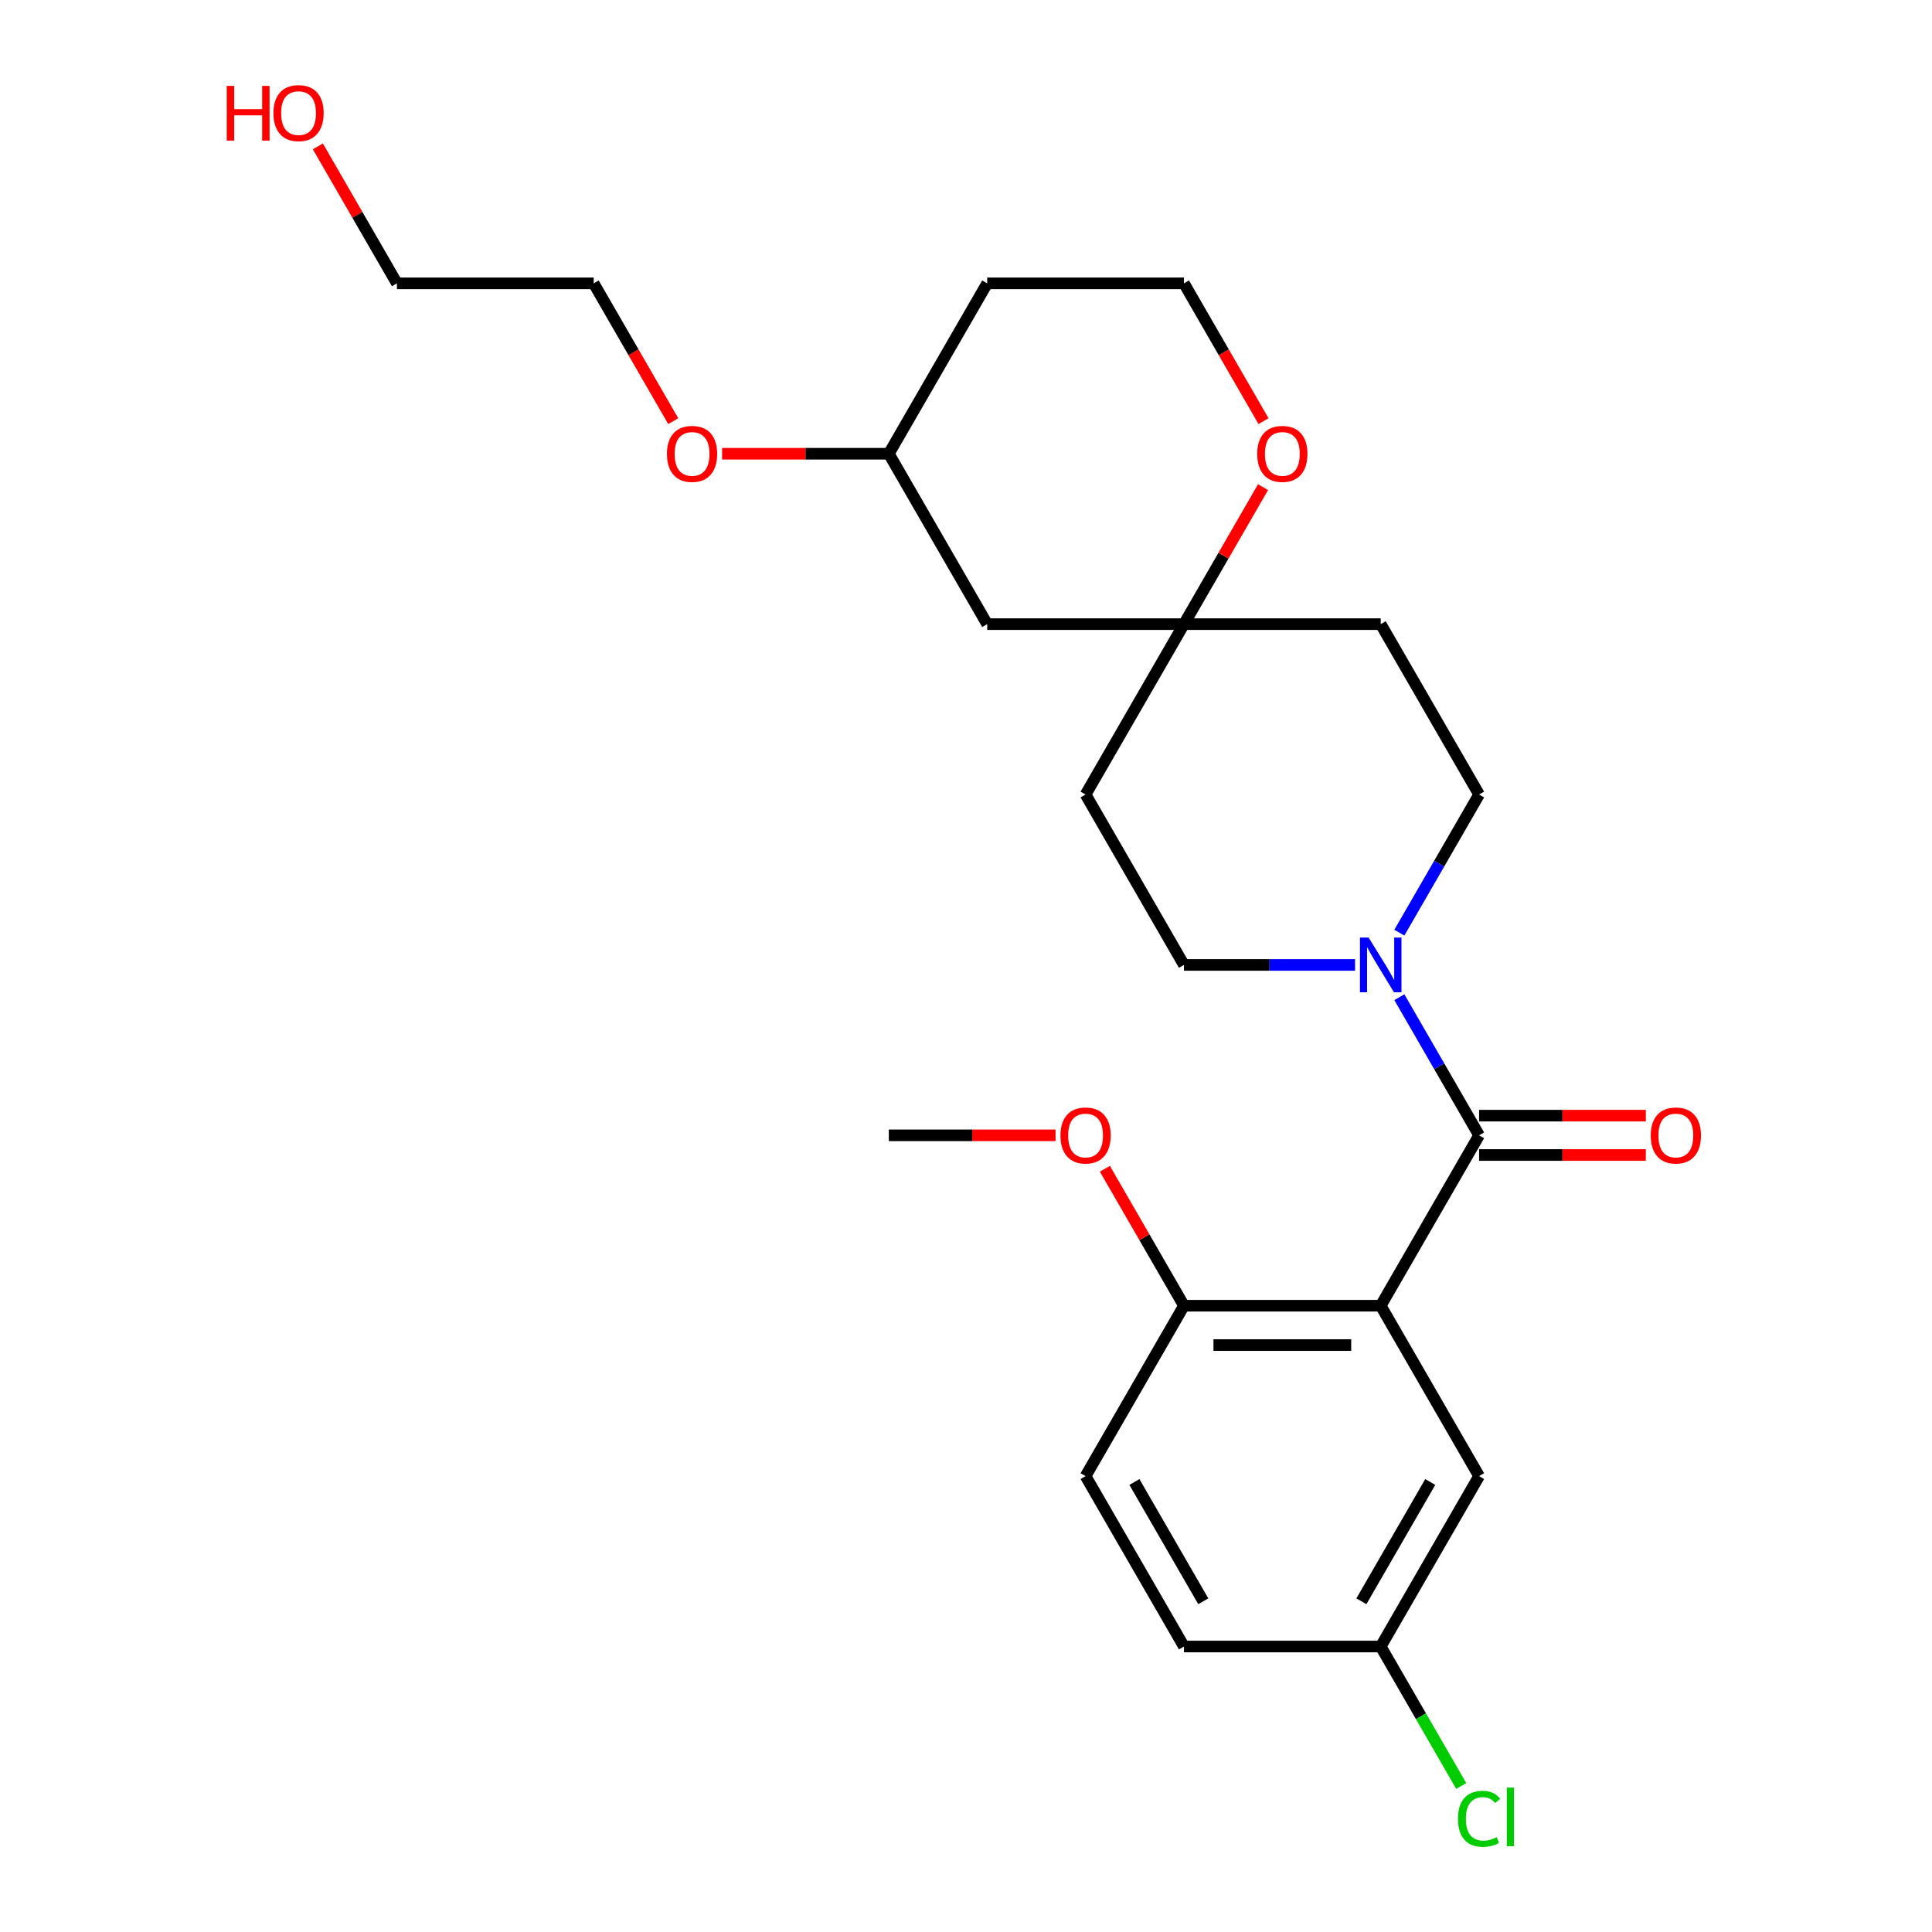 <?xml version='1.0' encoding='iso-8859-1'?>
<svg version='1.1' baseProfile='full'
              xmlns='http://www.w3.org/2000/svg'
                      xmlns:rdkit='http://www.rdkit.org/xml'
                      xmlns:xlink='http://www.w3.org/1999/xlink'
                  xml:space='preserve'
width='1000px' height='1000px' viewBox='0 0 1000 1000'>
<!-- END OF HEADER -->
<rect style='opacity:1.0;fill:#FFFFFF;stroke:none' width='1000' height='1000' x='0' y='0'> </rect>
<path class='bond-0' d='M 714.654,675.84 L 765.575,587.643' style='fill:none;fill-rule:evenodd;stroke:#000000;stroke-width:6px;stroke-linecap:butt;stroke-linejoin:miter;stroke-opacity:1' />
<path class='bond-3' d='M 714.654,675.84 L 612.813,675.84' style='fill:none;fill-rule:evenodd;stroke:#000000;stroke-width:6px;stroke-linecap:butt;stroke-linejoin:miter;stroke-opacity:1' />
<path class='bond-3' d='M 699.378,696.208 L 628.089,696.208' style='fill:none;fill-rule:evenodd;stroke:#000000;stroke-width:6px;stroke-linecap:butt;stroke-linejoin:miter;stroke-opacity:1' />
<path class='bond-4' d='M 714.654,675.84 L 765.575,764.037' style='fill:none;fill-rule:evenodd;stroke:#000000;stroke-width:6px;stroke-linecap:butt;stroke-linejoin:miter;stroke-opacity:1' />
<path class='bond-1' d='M 765.575,587.643 L 744.937,551.897' style='fill:none;fill-rule:evenodd;stroke:#000000;stroke-width:6px;stroke-linecap:butt;stroke-linejoin:miter;stroke-opacity:1' />
<path class='bond-1' d='M 744.937,551.897 L 724.3,516.152' style='fill:none;fill-rule:evenodd;stroke:#0000FF;stroke-width:6px;stroke-linecap:butt;stroke-linejoin:miter;stroke-opacity:1' />
<path class='bond-5' d='M 765.575,597.827 L 808.722,597.827' style='fill:none;fill-rule:evenodd;stroke:#000000;stroke-width:6px;stroke-linecap:butt;stroke-linejoin:miter;stroke-opacity:1' />
<path class='bond-5' d='M 808.722,597.827 L 851.87,597.827' style='fill:none;fill-rule:evenodd;stroke:#FF0000;stroke-width:6px;stroke-linecap:butt;stroke-linejoin:miter;stroke-opacity:1' />
<path class='bond-5' d='M 765.575,577.459 L 808.722,577.459' style='fill:none;fill-rule:evenodd;stroke:#000000;stroke-width:6px;stroke-linecap:butt;stroke-linejoin:miter;stroke-opacity:1' />
<path class='bond-5' d='M 808.722,577.459 L 851.87,577.459' style='fill:none;fill-rule:evenodd;stroke:#FF0000;stroke-width:6px;stroke-linecap:butt;stroke-linejoin:miter;stroke-opacity:1' />
<path class='bond-6' d='M 724.3,482.74 L 744.937,446.994' style='fill:none;fill-rule:evenodd;stroke:#0000FF;stroke-width:6px;stroke-linecap:butt;stroke-linejoin:miter;stroke-opacity:1' />
<path class='bond-6' d='M 744.937,446.994 L 765.575,411.249' style='fill:none;fill-rule:evenodd;stroke:#000000;stroke-width:6px;stroke-linecap:butt;stroke-linejoin:miter;stroke-opacity:1' />
<path class='bond-7' d='M 701.368,499.446 L 657.091,499.446' style='fill:none;fill-rule:evenodd;stroke:#0000FF;stroke-width:6px;stroke-linecap:butt;stroke-linejoin:miter;stroke-opacity:1' />
<path class='bond-7' d='M 657.091,499.446 L 612.813,499.446' style='fill:none;fill-rule:evenodd;stroke:#000000;stroke-width:6px;stroke-linecap:butt;stroke-linejoin:miter;stroke-opacity:1' />
<path class='bond-2' d='M 612.813,323.052 L 561.893,411.249' style='fill:none;fill-rule:evenodd;stroke:#000000;stroke-width:6px;stroke-linecap:butt;stroke-linejoin:miter;stroke-opacity:1' />
<path class='bond-8' d='M 612.813,323.052 L 633.278,287.607' style='fill:none;fill-rule:evenodd;stroke:#000000;stroke-width:6px;stroke-linecap:butt;stroke-linejoin:miter;stroke-opacity:1' />
<path class='bond-8' d='M 633.278,287.607 L 653.742,252.161' style='fill:none;fill-rule:evenodd;stroke:#FF0000;stroke-width:6px;stroke-linecap:butt;stroke-linejoin:miter;stroke-opacity:1' />
<path class='bond-9' d='M 612.813,323.052 L 510.972,323.052' style='fill:none;fill-rule:evenodd;stroke:#000000;stroke-width:6px;stroke-linecap:butt;stroke-linejoin:miter;stroke-opacity:1' />
<path class='bond-26' d='M 612.813,323.052 L 714.654,323.052' style='fill:none;fill-rule:evenodd;stroke:#000000;stroke-width:6px;stroke-linecap:butt;stroke-linejoin:miter;stroke-opacity:1' />
<path class='bond-12' d='M 612.813,675.84 L 561.893,764.037' style='fill:none;fill-rule:evenodd;stroke:#000000;stroke-width:6px;stroke-linecap:butt;stroke-linejoin:miter;stroke-opacity:1' />
<path class='bond-19' d='M 612.813,675.84 L 592.349,640.394' style='fill:none;fill-rule:evenodd;stroke:#000000;stroke-width:6px;stroke-linecap:butt;stroke-linejoin:miter;stroke-opacity:1' />
<path class='bond-19' d='M 592.349,640.394 L 571.884,604.949' style='fill:none;fill-rule:evenodd;stroke:#FF0000;stroke-width:6px;stroke-linecap:butt;stroke-linejoin:miter;stroke-opacity:1' />
<path class='bond-13' d='M 765.575,764.037 L 714.654,852.234' style='fill:none;fill-rule:evenodd;stroke:#000000;stroke-width:6px;stroke-linecap:butt;stroke-linejoin:miter;stroke-opacity:1' />
<path class='bond-13' d='M 740.297,767.082 L 704.653,828.82' style='fill:none;fill-rule:evenodd;stroke:#000000;stroke-width:6px;stroke-linecap:butt;stroke-linejoin:miter;stroke-opacity:1' />
<path class='bond-11' d='M 765.575,411.249 L 714.654,323.052' style='fill:none;fill-rule:evenodd;stroke:#000000;stroke-width:6px;stroke-linecap:butt;stroke-linejoin:miter;stroke-opacity:1' />
<path class='bond-10' d='M 612.813,499.446 L 561.893,411.249' style='fill:none;fill-rule:evenodd;stroke:#000000;stroke-width:6px;stroke-linecap:butt;stroke-linejoin:miter;stroke-opacity:1' />
<path class='bond-14' d='M 653.996,217.989 L 633.405,182.324' style='fill:none;fill-rule:evenodd;stroke:#FF0000;stroke-width:6px;stroke-linecap:butt;stroke-linejoin:miter;stroke-opacity:1' />
<path class='bond-14' d='M 633.405,182.324 L 612.813,146.658' style='fill:none;fill-rule:evenodd;stroke:#000000;stroke-width:6px;stroke-linecap:butt;stroke-linejoin:miter;stroke-opacity:1' />
<path class='bond-15' d='M 510.972,323.052 L 460.052,234.855' style='fill:none;fill-rule:evenodd;stroke:#000000;stroke-width:6px;stroke-linecap:butt;stroke-linejoin:miter;stroke-opacity:1' />
<path class='bond-25' d='M 561.893,764.037 L 612.813,852.234' style='fill:none;fill-rule:evenodd;stroke:#000000;stroke-width:6px;stroke-linecap:butt;stroke-linejoin:miter;stroke-opacity:1' />
<path class='bond-25' d='M 587.17,767.082 L 622.815,828.82' style='fill:none;fill-rule:evenodd;stroke:#000000;stroke-width:6px;stroke-linecap:butt;stroke-linejoin:miter;stroke-opacity:1' />
<path class='bond-16' d='M 714.654,852.234 L 612.813,852.234' style='fill:none;fill-rule:evenodd;stroke:#000000;stroke-width:6px;stroke-linecap:butt;stroke-linejoin:miter;stroke-opacity:1' />
<path class='bond-17' d='M 714.654,852.234 L 735.494,888.329' style='fill:none;fill-rule:evenodd;stroke:#000000;stroke-width:6px;stroke-linecap:butt;stroke-linejoin:miter;stroke-opacity:1' />
<path class='bond-17' d='M 735.494,888.329 L 756.334,924.424' style='fill:none;fill-rule:evenodd;stroke:#00CC00;stroke-width:6px;stroke-linecap:butt;stroke-linejoin:miter;stroke-opacity:1' />
<path class='bond-27' d='M 612.813,146.658 L 510.972,146.658' style='fill:none;fill-rule:evenodd;stroke:#000000;stroke-width:6px;stroke-linecap:butt;stroke-linejoin:miter;stroke-opacity:1' />
<path class='bond-18' d='M 460.052,234.855 L 510.972,146.658' style='fill:none;fill-rule:evenodd;stroke:#000000;stroke-width:6px;stroke-linecap:butt;stroke-linejoin:miter;stroke-opacity:1' />
<path class='bond-20' d='M 460.052,234.855 L 416.904,234.855' style='fill:none;fill-rule:evenodd;stroke:#000000;stroke-width:6px;stroke-linecap:butt;stroke-linejoin:miter;stroke-opacity:1' />
<path class='bond-20' d='M 416.904,234.855 L 373.757,234.855' style='fill:none;fill-rule:evenodd;stroke:#FF0000;stroke-width:6px;stroke-linecap:butt;stroke-linejoin:miter;stroke-opacity:1' />
<path class='bond-24' d='M 546.347,587.643 L 503.199,587.643' style='fill:none;fill-rule:evenodd;stroke:#FF0000;stroke-width:6px;stroke-linecap:butt;stroke-linejoin:miter;stroke-opacity:1' />
<path class='bond-24' d='M 503.199,587.643 L 460.052,587.643' style='fill:none;fill-rule:evenodd;stroke:#000000;stroke-width:6px;stroke-linecap:butt;stroke-linejoin:miter;stroke-opacity:1' />
<path class='bond-23' d='M 348.473,217.989 L 327.882,182.324' style='fill:none;fill-rule:evenodd;stroke:#FF0000;stroke-width:6px;stroke-linecap:butt;stroke-linejoin:miter;stroke-opacity:1' />
<path class='bond-23' d='M 327.882,182.324 L 307.29,146.658' style='fill:none;fill-rule:evenodd;stroke:#000000;stroke-width:6px;stroke-linecap:butt;stroke-linejoin:miter;stroke-opacity:1' />
<path class='bond-21' d='M 164.52,75.767 L 184.985,111.213' style='fill:none;fill-rule:evenodd;stroke:#FF0000;stroke-width:6px;stroke-linecap:butt;stroke-linejoin:miter;stroke-opacity:1' />
<path class='bond-21' d='M 184.985,111.213 L 205.449,146.658' style='fill:none;fill-rule:evenodd;stroke:#000000;stroke-width:6px;stroke-linecap:butt;stroke-linejoin:miter;stroke-opacity:1' />
<path class='bond-22' d='M 205.449,146.658 L 307.29,146.658' style='fill:none;fill-rule:evenodd;stroke:#000000;stroke-width:6px;stroke-linecap:butt;stroke-linejoin:miter;stroke-opacity:1' />
<path  class='atom-2' d='M 708.394 485.286
L 717.674 500.286
Q 718.594 501.766, 720.074 504.446
Q 721.554 507.126, 721.634 507.286
L 721.634 485.286
L 725.394 485.286
L 725.394 513.606
L 721.514 513.606
L 711.554 497.206
Q 710.394 495.286, 709.154 493.086
Q 707.954 490.886, 707.594 490.206
L 707.594 513.606
L 703.914 513.606
L 703.914 485.286
L 708.394 485.286
' fill='#0000FF'/>
<path  class='atom-6' d='M 854.416 587.723
Q 854.416 580.923, 857.776 577.123
Q 861.136 573.323, 867.416 573.323
Q 873.696 573.323, 877.056 577.123
Q 880.416 580.923, 880.416 587.723
Q 880.416 594.603, 877.016 598.523
Q 873.616 602.403, 867.416 602.403
Q 861.176 602.403, 857.776 598.523
Q 854.416 594.643, 854.416 587.723
M 867.416 599.203
Q 871.736 599.203, 874.056 596.323
Q 876.416 593.403, 876.416 587.723
Q 876.416 582.163, 874.056 579.363
Q 871.736 576.523, 867.416 576.523
Q 863.096 576.523, 860.736 579.323
Q 858.416 582.123, 858.416 587.723
Q 858.416 593.443, 860.736 596.323
Q 863.096 599.203, 867.416 599.203
' fill='#FF0000'/>
<path  class='atom-9' d='M 650.734 234.935
Q 650.734 228.135, 654.094 224.335
Q 657.454 220.535, 663.734 220.535
Q 670.014 220.535, 673.374 224.335
Q 676.734 228.135, 676.734 234.935
Q 676.734 241.815, 673.334 245.735
Q 669.934 249.615, 663.734 249.615
Q 657.494 249.615, 654.094 245.735
Q 650.734 241.855, 650.734 234.935
M 663.734 246.415
Q 668.054 246.415, 670.374 243.535
Q 672.734 240.615, 672.734 234.935
Q 672.734 229.375, 670.374 226.575
Q 668.054 223.735, 663.734 223.735
Q 659.414 223.735, 657.054 226.535
Q 654.734 229.335, 654.734 234.935
Q 654.734 240.655, 657.054 243.535
Q 659.414 246.415, 663.734 246.415
' fill='#FF0000'/>
<path  class='atom-18' d='M 754.655 941.41
Q 754.655 934.37, 757.935 930.69
Q 761.255 926.97, 767.535 926.97
Q 773.375 926.97, 776.495 931.09
L 773.855 933.25
Q 771.575 930.25, 767.535 930.25
Q 763.255 930.25, 760.975 933.13
Q 758.735 935.97, 758.735 941.41
Q 758.735 947.01, 761.055 949.89
Q 763.415 952.77, 767.975 952.77
Q 771.095 952.77, 774.735 950.89
L 775.855 953.89
Q 774.375 954.85, 772.135 955.41
Q 769.895 955.97, 767.415 955.97
Q 761.255 955.97, 757.935 952.21
Q 754.655 948.45, 754.655 941.41
' fill='#00CC00'/>
<path  class='atom-18' d='M 779.935 925.25
L 783.615 925.25
L 783.615 955.61
L 779.935 955.61
L 779.935 925.25
' fill='#00CC00'/>
<path  class='atom-20' d='M 548.893 587.723
Q 548.893 580.923, 552.253 577.123
Q 555.613 573.323, 561.893 573.323
Q 568.173 573.323, 571.533 577.123
Q 574.893 580.923, 574.893 587.723
Q 574.893 594.603, 571.493 598.523
Q 568.093 602.403, 561.893 602.403
Q 555.653 602.403, 552.253 598.523
Q 548.893 594.643, 548.893 587.723
M 561.893 599.203
Q 566.213 599.203, 568.533 596.323
Q 570.893 593.403, 570.893 587.723
Q 570.893 582.163, 568.533 579.363
Q 566.213 576.523, 561.893 576.523
Q 557.573 576.523, 555.213 579.323
Q 552.893 582.123, 552.893 587.723
Q 552.893 593.443, 555.213 596.323
Q 557.573 599.203, 561.893 599.203
' fill='#FF0000'/>
<path  class='atom-21' d='M 345.211 234.935
Q 345.211 228.135, 348.571 224.335
Q 351.931 220.535, 358.211 220.535
Q 364.491 220.535, 367.851 224.335
Q 371.211 228.135, 371.211 234.935
Q 371.211 241.815, 367.811 245.735
Q 364.411 249.615, 358.211 249.615
Q 351.971 249.615, 348.571 245.735
Q 345.211 241.855, 345.211 234.935
M 358.211 246.415
Q 362.531 246.415, 364.851 243.535
Q 367.211 240.615, 367.211 234.935
Q 367.211 229.375, 364.851 226.575
Q 362.531 223.735, 358.211 223.735
Q 353.891 223.735, 351.531 226.535
Q 349.211 229.335, 349.211 234.935
Q 349.211 240.655, 351.531 243.535
Q 353.891 246.415, 358.211 246.415
' fill='#FF0000'/>
<path  class='atom-22' d='M 117.369 44.462
L 121.209 44.462
L 121.209 56.502
L 135.689 56.502
L 135.689 44.462
L 139.529 44.462
L 139.529 72.781
L 135.689 72.781
L 135.689 59.702
L 121.209 59.702
L 121.209 72.781
L 117.369 72.781
L 117.369 44.462
' fill='#FF0000'/>
<path  class='atom-22' d='M 141.529 58.541
Q 141.529 51.742, 144.889 47.941
Q 148.249 44.142, 154.529 44.142
Q 160.809 44.142, 164.169 47.941
Q 167.529 51.742, 167.529 58.541
Q 167.529 65.421, 164.129 69.341
Q 160.729 73.222, 154.529 73.222
Q 148.289 73.222, 144.889 69.341
Q 141.529 65.462, 141.529 58.541
M 154.529 70.022
Q 158.849 70.022, 161.169 67.141
Q 163.529 64.222, 163.529 58.541
Q 163.529 52.981, 161.169 50.181
Q 158.849 47.342, 154.529 47.342
Q 150.209 47.342, 147.849 50.142
Q 145.529 52.941, 145.529 58.541
Q 145.529 64.261, 147.849 67.141
Q 150.209 70.022, 154.529 70.022
' fill='#FF0000'/>
</svg>
